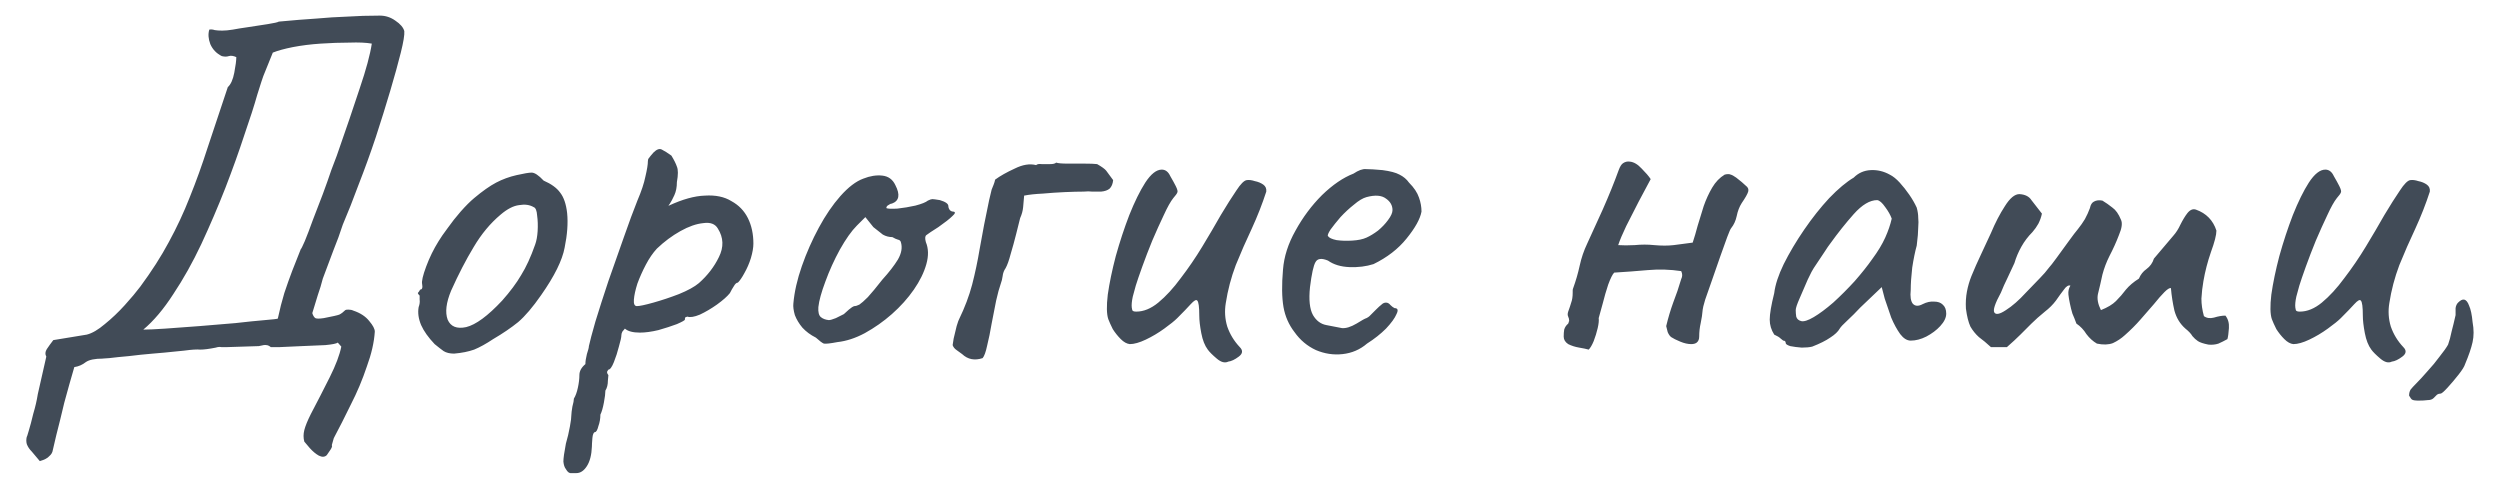 <?xml version="1.0" encoding="UTF-8"?> <svg xmlns="http://www.w3.org/2000/svg" width="90" height="18" viewBox="0 0 90 18" fill="none"><path d="M1.433 16.6C1.325 16.468 1.229 16.354 1.145 16.258C1.061 16.174 1.001 16.084 0.965 15.988C0.941 15.904 0.941 15.814 0.965 15.718C0.965 15.742 0.989 15.67 1.037 15.502C1.085 15.346 1.139 15.142 1.199 14.89C1.271 14.65 1.325 14.416 1.361 14.188L1.667 12.838C1.619 12.754 1.625 12.664 1.685 12.568C1.757 12.46 1.835 12.352 1.919 12.244L3.125 12.046C3.317 11.998 3.533 11.872 3.773 11.668C4.025 11.464 4.265 11.236 4.493 10.984C4.721 10.732 4.907 10.51 5.051 10.318C5.459 9.766 5.801 9.232 6.077 8.716C6.365 8.188 6.617 7.648 6.833 7.096C7.061 6.532 7.277 5.932 7.481 5.296C7.697 4.648 7.937 3.928 8.201 3.136C8.309 3.04 8.387 2.866 8.435 2.614C8.483 2.362 8.507 2.176 8.507 2.056C8.399 2.008 8.309 1.996 8.237 2.02C8.165 2.044 8.081 2.044 7.985 2.02C7.793 1.924 7.655 1.78 7.571 1.588C7.499 1.396 7.487 1.222 7.535 1.066C7.595 1.054 7.661 1.06 7.733 1.084C7.805 1.096 7.895 1.102 8.003 1.102C8.111 1.102 8.237 1.09 8.381 1.066C8.501 1.042 8.687 1.012 8.939 0.976C9.191 0.94 9.425 0.904 9.641 0.868C9.869 0.832 10.001 0.802 10.037 0.778C10.541 0.73 10.985 0.694 11.369 0.67C11.765 0.634 12.143 0.61 12.503 0.598C12.863 0.574 13.253 0.562 13.673 0.562C13.877 0.562 14.063 0.622 14.231 0.742C14.411 0.862 14.519 0.988 14.555 1.12C14.567 1.252 14.525 1.51 14.429 1.894C14.333 2.278 14.207 2.734 14.051 3.262C13.895 3.79 13.721 4.348 13.529 4.936C13.337 5.512 13.133 6.076 12.917 6.628C12.713 7.18 12.521 7.666 12.341 8.086C12.245 8.386 12.131 8.698 11.999 9.022C11.879 9.346 11.753 9.682 11.621 10.03C11.573 10.222 11.513 10.42 11.441 10.624C11.381 10.816 11.315 11.032 11.243 11.272C11.267 11.356 11.303 11.416 11.351 11.452C11.399 11.476 11.501 11.476 11.657 11.452C11.969 11.392 12.155 11.35 12.215 11.326C12.287 11.29 12.359 11.236 12.431 11.164C12.443 11.152 12.479 11.146 12.539 11.146C12.611 11.146 12.671 11.158 12.719 11.182C12.971 11.266 13.163 11.392 13.295 11.56C13.427 11.716 13.493 11.842 13.493 11.938C13.469 12.322 13.373 12.742 13.205 13.198C13.049 13.666 12.857 14.122 12.629 14.566C12.413 15.01 12.209 15.412 12.017 15.772C11.969 15.928 11.945 16.012 11.945 16.024C11.957 16.048 11.957 16.072 11.945 16.096C11.945 16.12 11.885 16.216 11.765 16.384C11.693 16.456 11.597 16.462 11.477 16.402C11.369 16.342 11.261 16.252 11.153 16.132C11.057 16.024 10.991 15.946 10.955 15.898C10.919 15.766 10.919 15.628 10.955 15.484C10.991 15.34 11.069 15.148 11.189 14.908C11.429 14.452 11.657 14.008 11.873 13.576C12.089 13.144 12.227 12.778 12.287 12.478L12.161 12.334C12.113 12.37 11.963 12.4 11.711 12.424C11.459 12.436 11.177 12.448 10.865 12.46C10.565 12.472 10.301 12.484 10.073 12.496C9.857 12.496 9.749 12.496 9.749 12.496C9.689 12.448 9.635 12.424 9.587 12.424C9.551 12.412 9.461 12.424 9.317 12.46L8.183 12.496C8.099 12.496 8.027 12.496 7.967 12.496C7.907 12.484 7.841 12.49 7.769 12.514C7.529 12.562 7.343 12.586 7.211 12.586C7.091 12.574 6.899 12.586 6.635 12.622C6.611 12.622 6.491 12.634 6.275 12.658C6.059 12.682 5.801 12.706 5.501 12.73C5.213 12.754 4.925 12.784 4.637 12.82C4.361 12.844 4.127 12.868 3.935 12.892C3.755 12.904 3.677 12.91 3.701 12.91C3.413 12.91 3.209 12.952 3.089 13.036C2.969 13.132 2.831 13.192 2.675 13.216C2.555 13.624 2.435 14.05 2.315 14.494C2.207 14.95 2.111 15.34 2.027 15.664C1.955 15.988 1.913 16.168 1.901 16.204C1.889 16.288 1.847 16.36 1.775 16.42C1.715 16.492 1.601 16.552 1.433 16.6ZM5.159 11.866C5.327 11.866 5.591 11.854 5.951 11.83C6.323 11.806 6.731 11.776 7.175 11.74C7.631 11.704 8.063 11.668 8.471 11.632C8.891 11.584 9.245 11.548 9.533 11.524C9.821 11.5 9.977 11.482 10.001 11.47C10.073 11.134 10.151 10.828 10.235 10.552C10.331 10.264 10.427 9.994 10.523 9.742C10.631 9.478 10.733 9.22 10.829 8.968C10.841 8.968 10.889 8.872 10.973 8.68C11.057 8.476 11.153 8.224 11.261 7.924C11.381 7.612 11.501 7.3 11.621 6.988C11.741 6.664 11.843 6.376 11.927 6.124C12.023 5.872 12.089 5.698 12.125 5.602C12.461 4.642 12.737 3.832 12.953 3.172C13.181 2.5 13.325 1.966 13.385 1.57C13.181 1.534 12.911 1.522 12.575 1.534C12.251 1.534 11.909 1.546 11.549 1.57C11.189 1.594 10.853 1.636 10.541 1.696C10.241 1.756 10.001 1.822 9.821 1.894L9.479 2.74C9.455 2.8 9.383 3.022 9.263 3.406C9.155 3.79 8.999 4.276 8.795 4.864C8.603 5.452 8.375 6.088 8.111 6.772C7.847 7.444 7.559 8.116 7.247 8.788C6.935 9.448 6.599 10.048 6.239 10.588C5.891 11.128 5.531 11.554 5.159 11.866ZM16.349 12.73C16.193 12.73 16.067 12.7 15.971 12.64C15.887 12.58 15.779 12.496 15.647 12.388C15.419 12.148 15.257 11.92 15.161 11.704C15.065 11.476 15.035 11.26 15.071 11.056C15.107 10.96 15.119 10.87 15.107 10.786C15.107 10.69 15.107 10.642 15.107 10.642C15.047 10.582 15.029 10.546 15.053 10.534C15.077 10.51 15.101 10.474 15.125 10.426C15.197 10.426 15.221 10.36 15.197 10.228C15.173 10.132 15.221 9.922 15.341 9.598C15.461 9.274 15.611 8.968 15.791 8.68C15.863 8.56 15.971 8.404 16.115 8.212C16.259 8.008 16.415 7.81 16.583 7.618C16.763 7.414 16.925 7.252 17.069 7.132C17.369 6.88 17.633 6.694 17.861 6.574C18.089 6.454 18.335 6.364 18.599 6.304C18.863 6.244 19.043 6.214 19.139 6.214C19.247 6.214 19.391 6.31 19.571 6.502C19.847 6.622 20.045 6.766 20.165 6.934C20.297 7.102 20.381 7.348 20.417 7.672C20.453 8.032 20.423 8.446 20.327 8.914C20.243 9.37 19.961 9.94 19.481 10.624C19.181 11.056 18.905 11.38 18.653 11.596C18.401 11.8 18.101 12.004 17.753 12.208C17.501 12.376 17.273 12.502 17.069 12.586C16.865 12.658 16.625 12.706 16.349 12.73ZM18.077 10.822C18.365 10.498 18.593 10.192 18.761 9.904C18.941 9.616 19.109 9.25 19.265 8.806C19.313 8.674 19.343 8.512 19.355 8.32C19.367 8.116 19.361 7.93 19.337 7.762C19.325 7.582 19.283 7.48 19.211 7.456C19.067 7.372 18.893 7.348 18.689 7.384C18.485 7.408 18.263 7.522 18.023 7.726C17.651 8.038 17.327 8.428 17.051 8.896C16.775 9.352 16.505 9.874 16.241 10.462C16.061 10.894 16.019 11.242 16.115 11.506C16.223 11.758 16.445 11.848 16.781 11.776C17.129 11.692 17.561 11.374 18.077 10.822ZM20.75 17.032C20.702 17.032 20.642 17.032 20.57 17.032C20.498 17.044 20.432 16.996 20.372 16.888C20.324 16.828 20.294 16.738 20.282 16.618C20.282 16.498 20.312 16.282 20.372 15.97C20.432 15.766 20.48 15.562 20.516 15.358C20.552 15.166 20.57 15.022 20.57 14.926C20.57 14.878 20.582 14.782 20.606 14.638C20.642 14.506 20.66 14.41 20.66 14.35C20.72 14.254 20.768 14.122 20.804 13.954C20.84 13.786 20.858 13.636 20.858 13.504C20.858 13.36 20.93 13.228 21.074 13.108C21.074 13.012 21.092 12.892 21.128 12.748C21.176 12.604 21.2 12.508 21.2 12.46C21.236 12.292 21.314 11.998 21.434 11.578C21.566 11.146 21.722 10.66 21.902 10.12C22.094 9.58 22.28 9.052 22.46 8.536C22.64 8.02 22.802 7.582 22.946 7.222C23.09 6.886 23.186 6.598 23.234 6.358C23.294 6.106 23.324 5.92 23.324 5.8C23.324 5.752 23.336 5.716 23.36 5.692C23.384 5.656 23.438 5.59 23.522 5.494C23.642 5.374 23.744 5.338 23.828 5.386C23.924 5.434 24.038 5.506 24.17 5.602C24.266 5.758 24.332 5.89 24.368 5.998C24.416 6.106 24.416 6.292 24.368 6.556C24.368 6.736 24.338 6.892 24.278 7.024C24.218 7.156 24.164 7.258 24.116 7.33C24.068 7.39 24.056 7.414 24.08 7.402C24.572 7.174 25.004 7.054 25.376 7.042C25.76 7.018 26.078 7.084 26.33 7.24C26.594 7.384 26.792 7.588 26.924 7.852C27.056 8.116 27.122 8.422 27.122 8.77C27.122 8.914 27.092 9.088 27.032 9.292C26.972 9.484 26.894 9.664 26.798 9.832C26.714 9.988 26.636 10.102 26.564 10.174C26.516 10.174 26.468 10.216 26.42 10.3C26.372 10.372 26.324 10.456 26.276 10.552C26.18 10.672 26.024 10.81 25.808 10.966C25.604 11.11 25.4 11.23 25.196 11.326C24.992 11.41 24.842 11.434 24.746 11.398C24.746 11.398 24.728 11.404 24.692 11.416C24.668 11.416 24.656 11.446 24.656 11.506C24.656 11.53 24.56 11.584 24.368 11.668C24.176 11.74 23.954 11.812 23.702 11.884C23.45 11.944 23.228 11.974 23.036 11.974C22.784 11.974 22.604 11.926 22.496 11.83C22.472 11.854 22.442 11.89 22.406 11.938C22.382 11.986 22.37 12.028 22.37 12.064C22.37 12.136 22.34 12.274 22.28 12.478C22.232 12.67 22.172 12.856 22.1 13.036C22.028 13.216 21.962 13.306 21.902 13.306C21.902 13.306 21.89 13.324 21.866 13.36C21.842 13.396 21.854 13.444 21.902 13.504C21.902 13.504 21.896 13.57 21.884 13.702C21.884 13.846 21.854 13.966 21.794 14.062C21.794 14.158 21.776 14.302 21.74 14.494C21.704 14.686 21.662 14.83 21.614 14.926C21.614 15.07 21.59 15.208 21.542 15.34C21.506 15.484 21.464 15.556 21.416 15.556C21.368 15.568 21.338 15.64 21.326 15.772C21.314 15.916 21.308 16.018 21.308 16.078C21.296 16.378 21.236 16.612 21.128 16.78C21.02 16.948 20.894 17.032 20.75 17.032ZM22.928 11.02C23.024 11.02 23.222 10.978 23.522 10.894C23.822 10.81 24.128 10.708 24.44 10.588C24.764 10.456 25.004 10.324 25.16 10.192C25.472 9.916 25.712 9.604 25.88 9.256C26.06 8.896 26.048 8.554 25.844 8.23C25.748 8.062 25.574 7.996 25.322 8.032C25.07 8.056 24.794 8.152 24.494 8.32C24.194 8.488 23.912 8.698 23.648 8.95C23.504 9.106 23.372 9.298 23.252 9.526C23.132 9.754 23.03 9.982 22.946 10.21C22.874 10.438 22.832 10.63 22.82 10.786C22.808 10.942 22.844 11.02 22.928 11.02ZM30.145 12.316C29.893 12.364 29.731 12.382 29.659 12.37C29.599 12.346 29.503 12.274 29.371 12.154C29.179 12.058 29.017 11.938 28.885 11.794C28.765 11.65 28.675 11.5 28.615 11.344C28.567 11.176 28.549 11.038 28.561 10.93C28.597 10.51 28.699 10.06 28.867 9.58C29.035 9.1 29.239 8.638 29.479 8.194C29.719 7.75 29.977 7.372 30.253 7.06C30.541 6.736 30.817 6.526 31.081 6.43C31.321 6.334 31.549 6.298 31.765 6.322C31.981 6.346 32.137 6.46 32.233 6.664C32.413 7.012 32.371 7.234 32.107 7.33C32.071 7.33 32.029 7.348 31.981 7.384C31.933 7.408 31.909 7.444 31.909 7.492C31.957 7.516 32.089 7.522 32.305 7.51C32.521 7.486 32.737 7.45 32.953 7.402C33.181 7.342 33.331 7.282 33.403 7.222C33.475 7.186 33.529 7.168 33.565 7.168C33.601 7.168 33.691 7.18 33.835 7.204C34.039 7.264 34.141 7.336 34.141 7.42C34.141 7.468 34.159 7.516 34.195 7.564C34.231 7.6 34.273 7.618 34.321 7.618C34.405 7.63 34.393 7.684 34.285 7.78C34.189 7.876 34.021 8.008 33.781 8.176C33.553 8.32 33.409 8.416 33.349 8.464C33.301 8.5 33.295 8.584 33.331 8.716C33.427 8.944 33.433 9.208 33.349 9.508C33.265 9.808 33.115 10.114 32.899 10.426C32.683 10.738 32.419 11.032 32.107 11.308C31.807 11.572 31.483 11.8 31.135 11.992C30.799 12.172 30.469 12.28 30.145 12.316ZM29.839 11.524C29.887 11.524 29.971 11.5 30.091 11.452C30.211 11.392 30.307 11.344 30.379 11.308C30.427 11.26 30.487 11.206 30.559 11.146C30.643 11.074 30.709 11.032 30.757 11.02C30.805 11.02 30.865 11.002 30.937 10.966C31.009 10.918 31.111 10.828 31.243 10.696C31.375 10.552 31.549 10.342 31.765 10.066C32.005 9.802 32.191 9.562 32.323 9.346C32.455 9.118 32.491 8.908 32.431 8.716C32.419 8.668 32.383 8.638 32.323 8.626C32.275 8.614 32.209 8.584 32.125 8.536C32.005 8.536 31.891 8.506 31.783 8.446C31.687 8.374 31.573 8.284 31.441 8.176L31.153 7.816L30.847 8.122C30.655 8.314 30.451 8.602 30.235 8.986C30.031 9.358 29.857 9.742 29.713 10.138C29.569 10.522 29.485 10.828 29.461 11.056C29.449 11.236 29.479 11.356 29.551 11.416C29.623 11.476 29.719 11.512 29.839 11.524ZM35.375 12.892C35.087 12.988 34.841 12.94 34.637 12.748C34.577 12.7 34.511 12.652 34.439 12.604C34.367 12.556 34.319 12.496 34.295 12.424C34.295 12.412 34.307 12.334 34.331 12.19C34.367 12.034 34.403 11.884 34.439 11.74C34.487 11.584 34.517 11.5 34.529 11.488C34.733 11.068 34.889 10.654 34.997 10.246C35.105 9.826 35.195 9.4 35.267 8.968C35.315 8.716 35.369 8.422 35.429 8.086C35.501 7.75 35.561 7.456 35.609 7.204C35.669 6.952 35.699 6.826 35.699 6.826C35.723 6.766 35.747 6.706 35.771 6.646C35.795 6.586 35.813 6.526 35.825 6.466C36.005 6.334 36.239 6.202 36.527 6.07C36.815 5.926 37.073 5.884 37.301 5.944C37.337 5.908 37.403 5.896 37.499 5.908C37.607 5.908 37.709 5.908 37.805 5.908C37.913 5.908 37.985 5.89 38.021 5.854C38.093 5.878 38.225 5.89 38.417 5.89C38.621 5.89 38.825 5.89 39.029 5.89C39.245 5.89 39.401 5.896 39.497 5.908C39.665 6.004 39.773 6.082 39.821 6.142C39.869 6.202 39.953 6.316 40.073 6.484C40.061 6.616 40.019 6.718 39.947 6.79C39.875 6.85 39.773 6.886 39.641 6.898C39.521 6.898 39.413 6.898 39.317 6.898C39.233 6.886 39.131 6.886 39.011 6.898C38.831 6.898 38.603 6.904 38.327 6.916C38.063 6.928 37.799 6.946 37.535 6.97C37.271 6.982 37.049 7.006 36.869 7.042C36.857 7.174 36.845 7.312 36.833 7.456C36.821 7.588 36.785 7.72 36.725 7.852C36.689 7.984 36.641 8.176 36.581 8.428C36.521 8.668 36.455 8.908 36.383 9.148C36.323 9.376 36.263 9.544 36.203 9.652C36.143 9.736 36.107 9.832 36.095 9.94C36.083 10.036 36.059 10.132 36.023 10.228C35.975 10.36 35.921 10.558 35.861 10.822C35.813 11.086 35.759 11.362 35.699 11.65C35.651 11.938 35.597 12.202 35.537 12.442C35.489 12.67 35.435 12.82 35.375 12.892ZM44.218 13.018C44.098 13.078 43.96 13.042 43.804 12.91C43.648 12.778 43.54 12.67 43.48 12.586C43.372 12.442 43.294 12.244 43.246 11.992C43.198 11.74 43.174 11.53 43.174 11.362C43.174 11.05 43.15 10.87 43.102 10.822C43.066 10.774 42.988 10.816 42.868 10.948C42.76 11.068 42.598 11.236 42.382 11.452C42.286 11.548 42.13 11.674 41.914 11.83C41.698 11.986 41.476 12.118 41.248 12.226C41.02 12.334 40.828 12.388 40.672 12.388C40.564 12.376 40.456 12.316 40.348 12.208C40.24 12.1 40.144 11.98 40.06 11.848C39.988 11.704 39.934 11.584 39.898 11.488C39.838 11.308 39.832 11.014 39.88 10.606C39.94 10.186 40.036 9.724 40.168 9.22C40.312 8.704 40.474 8.212 40.654 7.744C40.846 7.264 41.038 6.874 41.23 6.574C41.434 6.262 41.632 6.106 41.824 6.106C41.956 6.106 42.058 6.184 42.13 6.34C42.214 6.484 42.28 6.604 42.328 6.7C42.388 6.82 42.406 6.898 42.382 6.934C42.37 6.97 42.322 7.036 42.238 7.132C42.142 7.252 42.028 7.456 41.896 7.744C41.764 8.02 41.626 8.326 41.482 8.662C41.35 8.986 41.23 9.298 41.122 9.598C41.014 9.898 40.936 10.126 40.888 10.282C40.864 10.378 40.828 10.51 40.78 10.678C40.744 10.846 40.732 10.978 40.744 11.074C40.744 11.086 40.75 11.116 40.762 11.164C40.774 11.2 40.822 11.218 40.906 11.218C41.17 11.218 41.434 11.11 41.698 10.894C41.974 10.666 42.244 10.372 42.508 10.012C42.784 9.652 43.042 9.274 43.282 8.878C43.522 8.482 43.744 8.104 43.948 7.744C44.164 7.384 44.35 7.09 44.506 6.862C44.662 6.622 44.788 6.496 44.884 6.484C44.968 6.472 45.064 6.484 45.172 6.52C45.292 6.544 45.394 6.586 45.478 6.646C45.562 6.706 45.598 6.79 45.586 6.898C45.442 7.342 45.268 7.786 45.064 8.23C44.86 8.662 44.668 9.1 44.488 9.544C44.32 9.988 44.2 10.444 44.128 10.912C44.08 11.2 44.098 11.482 44.182 11.758C44.278 12.034 44.428 12.28 44.632 12.496C44.752 12.616 44.74 12.73 44.596 12.838C44.452 12.946 44.326 13.006 44.218 13.018ZM49.212 12.37C48.96 12.586 48.666 12.712 48.33 12.748C48.006 12.784 47.688 12.736 47.376 12.604C47.064 12.46 46.806 12.244 46.602 11.956C46.398 11.692 46.266 11.392 46.206 11.056C46.146 10.708 46.14 10.258 46.188 9.706C46.224 9.238 46.374 8.77 46.638 8.302C46.902 7.822 47.22 7.396 47.592 7.024C47.976 6.652 48.354 6.394 48.726 6.25C48.906 6.13 49.056 6.076 49.176 6.088C49.308 6.088 49.506 6.1 49.77 6.124C50.046 6.16 50.25 6.214 50.382 6.286C50.526 6.358 50.64 6.454 50.724 6.574C50.904 6.754 51.024 6.934 51.084 7.114C51.144 7.282 51.174 7.45 51.174 7.618C51.126 7.882 50.946 8.206 50.634 8.59C50.334 8.962 49.938 9.268 49.446 9.508C49.182 9.592 48.894 9.628 48.582 9.616C48.27 9.604 48.012 9.526 47.808 9.382C47.58 9.286 47.43 9.304 47.358 9.436C47.286 9.556 47.22 9.856 47.16 10.336C47.112 10.792 47.148 11.128 47.268 11.344C47.388 11.548 47.55 11.668 47.754 11.704C47.994 11.752 48.18 11.788 48.312 11.812C48.456 11.824 48.63 11.77 48.834 11.65C49.026 11.53 49.146 11.464 49.194 11.452C49.242 11.428 49.278 11.404 49.302 11.38C49.338 11.344 49.416 11.266 49.536 11.146C49.62 11.062 49.686 11.002 49.734 10.966C49.782 10.918 49.836 10.894 49.896 10.894C49.956 10.894 50.01 10.924 50.058 10.984C50.106 11.032 50.154 11.068 50.202 11.092C50.322 11.092 50.346 11.164 50.274 11.308C50.214 11.452 50.088 11.626 49.896 11.83C49.704 12.022 49.476 12.202 49.212 12.37ZM49.194 8.554C49.326 8.494 49.464 8.41 49.608 8.302C49.752 8.182 49.872 8.056 49.968 7.924C50.076 7.78 50.13 7.66 50.13 7.564C50.13 7.396 50.052 7.258 49.896 7.15C49.74 7.03 49.506 7.012 49.194 7.096C49.062 7.132 48.912 7.222 48.744 7.366C48.576 7.498 48.414 7.648 48.258 7.816C48.114 7.984 47.994 8.134 47.898 8.266C47.814 8.398 47.784 8.476 47.808 8.5C47.844 8.56 47.946 8.608 48.114 8.644C48.282 8.668 48.468 8.674 48.672 8.662C48.888 8.65 49.062 8.614 49.194 8.554ZM57.193 12.586C57.109 12.562 56.995 12.538 56.851 12.514C56.707 12.49 56.575 12.448 56.455 12.388C56.347 12.316 56.293 12.226 56.293 12.118C56.293 12.022 56.299 11.938 56.311 11.866C56.335 11.782 56.383 11.71 56.455 11.65C56.467 11.626 56.473 11.608 56.473 11.596C56.473 11.584 56.479 11.572 56.491 11.56C56.491 11.5 56.479 11.446 56.455 11.398C56.431 11.35 56.431 11.29 56.455 11.218C56.503 11.086 56.539 10.978 56.563 10.894C56.599 10.798 56.617 10.678 56.617 10.534C56.617 10.51 56.617 10.486 56.617 10.462C56.617 10.426 56.623 10.396 56.635 10.372C56.731 10.108 56.809 9.838 56.869 9.562C56.929 9.286 57.019 9.022 57.139 8.77C57.283 8.458 57.469 8.05 57.697 7.546C57.925 7.03 58.117 6.556 58.273 6.124C58.321 5.992 58.375 5.908 58.435 5.872C58.507 5.824 58.585 5.806 58.669 5.818C58.813 5.83 58.957 5.914 59.101 6.07C59.245 6.214 59.353 6.34 59.425 6.448C59.305 6.676 59.161 6.946 58.993 7.258C58.837 7.558 58.687 7.852 58.543 8.14C58.411 8.416 58.315 8.644 58.255 8.824C58.423 8.836 58.621 8.836 58.849 8.824C59.089 8.8 59.323 8.8 59.551 8.824C59.815 8.848 60.049 8.848 60.253 8.824C60.457 8.8 60.685 8.77 60.937 8.734C60.997 8.554 61.057 8.35 61.117 8.122C61.189 7.894 61.261 7.66 61.333 7.42C61.417 7.18 61.519 6.958 61.639 6.754C61.759 6.55 61.909 6.394 62.089 6.286C62.185 6.262 62.257 6.262 62.305 6.286C62.353 6.298 62.419 6.334 62.503 6.394C62.659 6.514 62.773 6.61 62.845 6.682C62.929 6.742 62.959 6.814 62.935 6.898C62.911 6.982 62.833 7.12 62.701 7.312C62.617 7.444 62.557 7.6 62.521 7.78C62.485 7.948 62.419 8.092 62.323 8.212C62.299 8.236 62.251 8.344 62.179 8.536C62.107 8.728 62.023 8.962 61.927 9.238C61.831 9.514 61.735 9.79 61.639 10.066C61.543 10.342 61.459 10.582 61.387 10.786C61.327 10.99 61.297 11.11 61.297 11.146C61.285 11.302 61.261 11.464 61.225 11.632C61.189 11.788 61.171 11.95 61.171 12.118C61.171 12.214 61.141 12.286 61.081 12.334C61.033 12.37 60.967 12.388 60.883 12.388C60.763 12.388 60.631 12.358 60.487 12.298C60.343 12.238 60.235 12.184 60.163 12.136C60.115 12.1 60.073 12.04 60.037 11.956C60.013 11.872 59.995 11.8 59.983 11.74C60.055 11.44 60.139 11.158 60.235 10.894C60.343 10.618 60.439 10.336 60.523 10.048C60.547 10 60.559 9.952 60.559 9.904C60.559 9.856 60.547 9.808 60.523 9.76C60.127 9.7 59.725 9.688 59.317 9.724C58.909 9.76 58.507 9.79 58.111 9.814C58.051 9.874 57.979 10.018 57.895 10.246C57.823 10.462 57.757 10.69 57.697 10.93C57.637 11.158 57.589 11.332 57.553 11.452C57.565 11.536 57.553 11.656 57.517 11.812C57.481 11.968 57.433 12.124 57.373 12.28C57.313 12.424 57.253 12.526 57.193 12.586ZM65.24 12.478C65.144 12.502 65.018 12.514 64.862 12.514C64.706 12.502 64.568 12.484 64.448 12.46C64.34 12.424 64.286 12.388 64.286 12.352C64.286 12.292 64.256 12.262 64.196 12.262C64.196 12.262 64.166 12.238 64.106 12.19C64.058 12.142 63.98 12.094 63.872 12.046C63.764 11.878 63.71 11.698 63.71 11.506C63.71 11.302 63.764 10.984 63.872 10.552C63.908 10.252 64.022 9.904 64.214 9.508C64.418 9.1 64.664 8.686 64.952 8.266C65.24 7.846 65.54 7.468 65.852 7.132C66.176 6.796 66.47 6.55 66.734 6.394C66.902 6.226 67.106 6.136 67.346 6.124C67.586 6.112 67.814 6.166 68.03 6.286C68.15 6.346 68.27 6.442 68.39 6.574C68.51 6.706 68.624 6.85 68.732 7.006C68.84 7.162 68.93 7.318 69.002 7.474C69.038 7.606 69.056 7.726 69.056 7.834C69.068 7.93 69.068 8.05 69.056 8.194C69.056 8.338 69.038 8.554 69.002 8.842C68.942 9.058 68.888 9.322 68.84 9.634C68.804 9.946 68.786 10.216 68.786 10.444C68.762 10.672 68.786 10.834 68.858 10.93C68.942 11.026 69.062 11.032 69.218 10.948C69.362 10.876 69.5 10.846 69.632 10.858C69.764 10.858 69.866 10.894 69.938 10.966C70.022 11.038 70.064 11.146 70.064 11.29C70.064 11.434 69.992 11.584 69.848 11.74C69.716 11.884 69.548 12.01 69.344 12.118C69.152 12.214 68.966 12.262 68.786 12.262C68.654 12.262 68.528 12.184 68.408 12.028C68.288 11.86 68.18 11.662 68.084 11.434C68 11.194 67.922 10.966 67.85 10.75L67.742 10.336L66.968 11.074C66.812 11.242 66.656 11.398 66.5 11.542C66.356 11.674 66.266 11.77 66.23 11.83C66.17 11.938 66.056 12.046 65.888 12.154C65.732 12.262 65.516 12.37 65.24 12.478ZM65.294 11.416C65.498 11.296 65.732 11.122 65.996 10.894C66.26 10.654 66.518 10.396 66.77 10.12C67.022 9.832 67.232 9.568 67.4 9.328C67.604 9.052 67.76 8.794 67.868 8.554C67.976 8.314 68.054 8.086 68.102 7.87C68.054 7.738 67.976 7.6 67.868 7.456C67.76 7.3 67.664 7.216 67.58 7.204C67.316 7.204 67.034 7.372 66.734 7.708C66.446 8.032 66.164 8.386 65.888 8.77C65.84 8.83 65.774 8.926 65.69 9.058C65.606 9.19 65.522 9.316 65.438 9.436C65.366 9.544 65.318 9.616 65.294 9.652C65.258 9.7 65.186 9.838 65.078 10.066C64.982 10.282 64.886 10.504 64.79 10.732C64.694 10.948 64.646 11.092 64.646 11.164C64.646 11.236 64.652 11.314 64.664 11.398C64.688 11.482 64.748 11.536 64.844 11.56C64.94 11.584 65.09 11.536 65.294 11.416ZM71.673 12.496C71.517 12.352 71.373 12.232 71.241 12.136C71.121 12.028 71.019 11.902 70.935 11.758C70.863 11.602 70.809 11.386 70.773 11.11C70.761 10.894 70.773 10.69 70.809 10.498C70.845 10.306 70.899 10.12 70.971 9.94C71.079 9.676 71.193 9.418 71.313 9.166C71.433 8.914 71.553 8.656 71.673 8.392C71.829 8.02 71.997 7.696 72.177 7.42C72.357 7.132 72.531 6.988 72.699 6.988C72.903 7 73.047 7.072 73.131 7.204C73.227 7.324 73.353 7.486 73.509 7.69C73.485 7.81 73.443 7.93 73.383 8.05C73.323 8.158 73.251 8.26 73.167 8.356C73.011 8.512 72.879 8.686 72.771 8.878C72.663 9.07 72.579 9.268 72.519 9.472C72.435 9.652 72.351 9.832 72.267 10.012C72.183 10.18 72.105 10.354 72.033 10.534C71.817 10.93 71.739 11.17 71.799 11.254C71.859 11.338 71.997 11.308 72.213 11.164C72.441 11.02 72.681 10.81 72.933 10.534C73.149 10.306 73.317 10.132 73.437 10.012C73.557 9.892 73.671 9.76 73.779 9.616C73.815 9.58 73.899 9.472 74.031 9.292C74.175 9.1 74.319 8.902 74.463 8.698C74.619 8.482 74.733 8.332 74.805 8.248C74.901 8.128 74.985 8.008 75.057 7.888C75.129 7.756 75.189 7.624 75.237 7.492C75.261 7.372 75.309 7.294 75.381 7.258C75.465 7.21 75.567 7.198 75.687 7.222C75.807 7.294 75.927 7.378 76.047 7.474C76.167 7.558 76.269 7.702 76.353 7.906C76.413 8.026 76.389 8.212 76.281 8.464C76.185 8.716 76.071 8.968 75.939 9.22C75.831 9.436 75.747 9.658 75.687 9.886C75.639 10.114 75.585 10.348 75.525 10.588C75.489 10.756 75.525 10.948 75.633 11.164C75.873 11.068 76.053 10.96 76.173 10.84C76.305 10.708 76.425 10.57 76.533 10.426C76.653 10.282 76.809 10.15 77.001 10.03C77.061 9.886 77.151 9.772 77.271 9.688C77.403 9.592 77.493 9.466 77.541 9.31L78.243 8.482C78.339 8.374 78.423 8.242 78.495 8.086C78.579 7.918 78.663 7.78 78.747 7.672C78.843 7.552 78.945 7.51 79.053 7.546C79.425 7.678 79.671 7.93 79.791 8.302C79.791 8.458 79.725 8.716 79.593 9.076C79.473 9.424 79.383 9.772 79.323 10.12C79.287 10.324 79.263 10.534 79.251 10.75C79.251 10.954 79.281 11.164 79.341 11.38C79.437 11.452 79.557 11.47 79.701 11.434C79.857 11.386 79.995 11.362 80.115 11.362C80.211 11.482 80.253 11.632 80.241 11.812C80.229 11.992 80.211 12.124 80.187 12.208C80.079 12.268 79.971 12.322 79.863 12.37C79.755 12.406 79.635 12.418 79.503 12.406C79.323 12.37 79.197 12.328 79.125 12.28C79.053 12.232 78.987 12.172 78.927 12.1C78.879 12.016 78.795 11.926 78.675 11.83C78.483 11.662 78.351 11.446 78.279 11.182C78.219 10.918 78.177 10.648 78.153 10.372C78.105 10.36 78.027 10.408 77.919 10.516C77.811 10.624 77.685 10.768 77.541 10.948C77.397 11.116 77.235 11.302 77.055 11.506C76.887 11.698 76.701 11.884 76.497 12.064C76.365 12.184 76.221 12.28 76.065 12.352C75.909 12.412 75.717 12.418 75.489 12.37C75.345 12.286 75.219 12.172 75.111 12.028C75.015 11.872 74.895 11.746 74.751 11.65C74.703 11.518 74.655 11.398 74.607 11.29C74.571 11.17 74.541 11.05 74.517 10.93C74.493 10.822 74.475 10.714 74.463 10.606C74.451 10.486 74.475 10.378 74.535 10.282C74.463 10.258 74.385 10.306 74.301 10.426C74.217 10.534 74.121 10.666 74.013 10.822C73.905 10.966 73.773 11.098 73.617 11.218C73.425 11.374 73.263 11.518 73.131 11.65C72.999 11.782 72.867 11.914 72.735 12.046C72.603 12.178 72.441 12.328 72.249 12.496H71.673ZM86.106 13.018C85.986 13.078 85.848 13.042 85.692 12.91C85.536 12.778 85.428 12.67 85.368 12.586C85.26 12.442 85.182 12.244 85.134 11.992C85.086 11.74 85.062 11.53 85.062 11.362C85.062 11.05 85.038 10.87 84.99 10.822C84.954 10.774 84.876 10.816 84.756 10.948C84.648 11.068 84.486 11.236 84.27 11.452C84.174 11.548 84.018 11.674 83.802 11.83C83.586 11.986 83.364 12.118 83.136 12.226C82.908 12.334 82.716 12.388 82.56 12.388C82.452 12.376 82.344 12.316 82.236 12.208C82.128 12.1 82.032 11.98 81.948 11.848C81.876 11.704 81.822 11.584 81.786 11.488C81.726 11.308 81.72 11.014 81.768 10.606C81.828 10.186 81.924 9.724 82.056 9.22C82.2 8.704 82.362 8.212 82.542 7.744C82.734 7.264 82.926 6.874 83.118 6.574C83.322 6.262 83.52 6.106 83.712 6.106C83.844 6.106 83.946 6.184 84.018 6.34C84.102 6.484 84.168 6.604 84.216 6.7C84.276 6.82 84.294 6.898 84.27 6.934C84.258 6.97 84.21 7.036 84.126 7.132C84.03 7.252 83.916 7.456 83.784 7.744C83.652 8.02 83.514 8.326 83.37 8.662C83.238 8.986 83.118 9.298 83.01 9.598C82.902 9.898 82.824 10.126 82.776 10.282C82.752 10.378 82.716 10.51 82.668 10.678C82.632 10.846 82.62 10.978 82.632 11.074C82.632 11.086 82.638 11.116 82.65 11.164C82.662 11.2 82.71 11.218 82.794 11.218C83.058 11.218 83.322 11.11 83.586 10.894C83.862 10.666 84.132 10.372 84.396 10.012C84.672 9.652 84.93 9.274 85.17 8.878C85.41 8.482 85.632 8.104 85.836 7.744C86.052 7.384 86.238 7.09 86.394 6.862C86.55 6.622 86.676 6.496 86.772 6.484C86.856 6.472 86.952 6.484 87.06 6.52C87.18 6.544 87.282 6.586 87.366 6.646C87.45 6.706 87.486 6.79 87.474 6.898C87.33 7.342 87.156 7.786 86.952 8.23C86.748 8.662 86.556 9.1 86.376 9.544C86.208 9.988 86.088 10.444 86.016 10.912C85.968 11.2 85.986 11.482 86.07 11.758C86.166 12.034 86.316 12.28 86.52 12.496C86.64 12.616 86.628 12.73 86.484 12.838C86.34 12.946 86.214 13.006 86.106 13.018ZM87.069 14.422C86.949 14.422 86.871 14.41 86.835 14.386C86.811 14.374 86.775 14.326 86.727 14.242C86.727 14.158 86.745 14.086 86.781 14.026C86.829 13.966 86.895 13.894 86.979 13.81C87.099 13.69 87.237 13.54 87.393 13.36C87.549 13.192 87.693 13.018 87.825 12.838C87.969 12.658 88.071 12.514 88.131 12.406C88.179 12.274 88.221 12.118 88.257 11.938C88.305 11.758 88.353 11.56 88.401 11.344C88.401 11.248 88.401 11.164 88.401 11.092C88.413 11.008 88.443 10.942 88.491 10.894C88.575 10.81 88.647 10.774 88.707 10.786C88.779 10.798 88.839 10.87 88.887 11.002C88.947 11.134 88.989 11.332 89.013 11.596C89.061 11.86 89.061 12.1 89.013 12.316C88.965 12.532 88.875 12.796 88.743 13.108C88.719 13.192 88.641 13.318 88.509 13.486C88.377 13.654 88.245 13.81 88.113 13.954C87.981 14.098 87.897 14.17 87.861 14.17C87.813 14.17 87.771 14.182 87.735 14.206C87.699 14.242 87.657 14.284 87.609 14.332C87.561 14.38 87.489 14.404 87.393 14.404C87.309 14.416 87.201 14.422 87.069 14.422Z" fill="#414B57"></path></svg> 